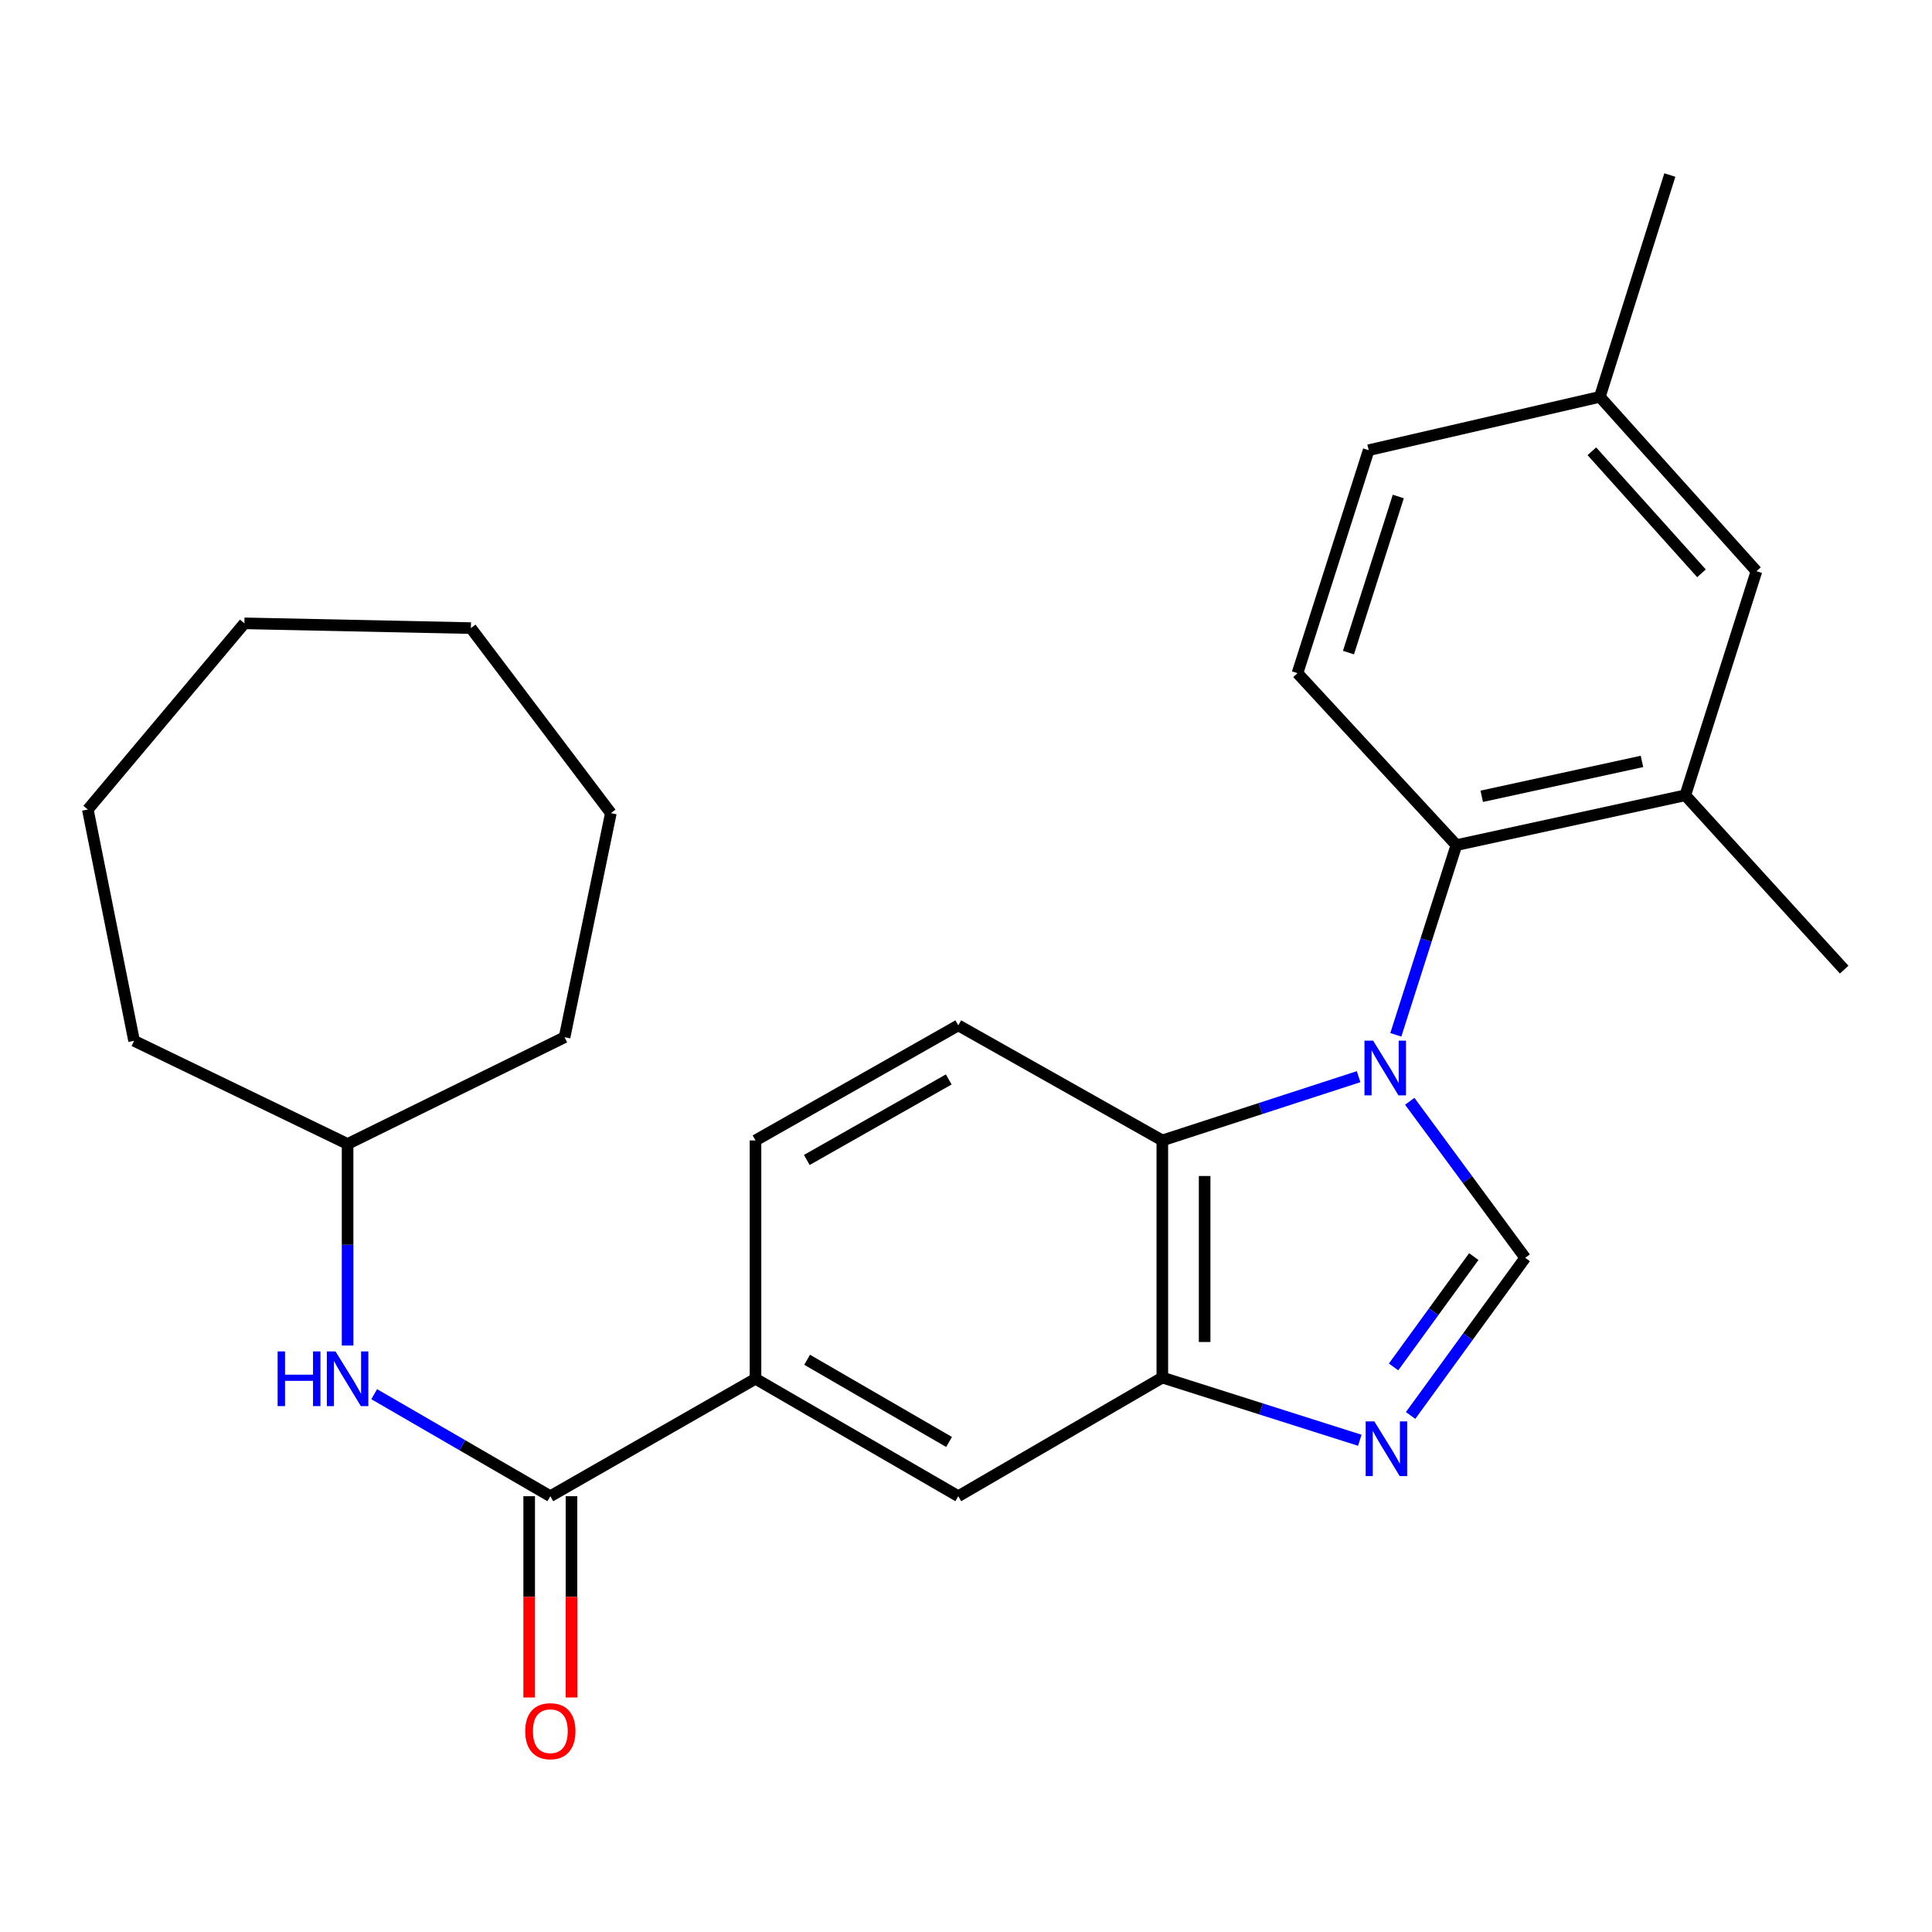 <?xml version='1.0' encoding='iso-8859-1'?>
<svg version='1.1' baseProfile='full'
              xmlns='http://www.w3.org/2000/svg'
                      xmlns:rdkit='http://www.rdkit.org/xml'
                      xmlns:xlink='http://www.w3.org/1999/xlink'
                  xml:space='preserve'
width='1000px' height='1000px' viewBox='0 0 1000 1000'>
<!-- END OF HEADER -->
<rect style='opacity:1.0;fill:#FFFFFF;stroke:none' width='1000' height='1000' x='0' y='0'> </rect>
<path class='bond-0' d='M 729.68,570.023 L 759.56,610.536' style='fill:none;fill-rule:evenodd;stroke:#0000FF;stroke-width:6px;stroke-linecap:butt;stroke-linejoin:miter;stroke-opacity:1' />
<path class='bond-0' d='M 759.56,610.536 L 789.44,651.048' style='fill:none;fill-rule:evenodd;stroke:#000000;stroke-width:6px;stroke-linecap:butt;stroke-linejoin:miter;stroke-opacity:1' />
<path class='bond-2' d='M 703.213,557.285 L 652.416,573.786' style='fill:none;fill-rule:evenodd;stroke:#0000FF;stroke-width:6px;stroke-linecap:butt;stroke-linejoin:miter;stroke-opacity:1' />
<path class='bond-2' d='M 652.416,573.786 L 601.618,590.286' style='fill:none;fill-rule:evenodd;stroke:#000000;stroke-width:6px;stroke-linecap:butt;stroke-linejoin:miter;stroke-opacity:1' />
<path class='bond-3' d='M 722.474,535.624 L 738.15,486.528' style='fill:none;fill-rule:evenodd;stroke:#0000FF;stroke-width:6px;stroke-linecap:butt;stroke-linejoin:miter;stroke-opacity:1' />
<path class='bond-3' d='M 738.15,486.528 L 753.827,437.432' style='fill:none;fill-rule:evenodd;stroke:#000000;stroke-width:6px;stroke-linecap:butt;stroke-linejoin:miter;stroke-opacity:1' />
<path class='bond-1' d='M 789.44,651.048 L 759.78,691.845' style='fill:none;fill-rule:evenodd;stroke:#000000;stroke-width:6px;stroke-linecap:butt;stroke-linejoin:miter;stroke-opacity:1' />
<path class='bond-1' d='M 759.78,691.845 L 730.121,732.642' style='fill:none;fill-rule:evenodd;stroke:#0000FF;stroke-width:6px;stroke-linecap:butt;stroke-linejoin:miter;stroke-opacity:1' />
<path class='bond-1' d='M 762.828,650.409 L 742.066,678.966' style='fill:none;fill-rule:evenodd;stroke:#000000;stroke-width:6px;stroke-linecap:butt;stroke-linejoin:miter;stroke-opacity:1' />
<path class='bond-1' d='M 742.066,678.966 L 721.305,707.524' style='fill:none;fill-rule:evenodd;stroke:#0000FF;stroke-width:6px;stroke-linecap:butt;stroke-linejoin:miter;stroke-opacity:1' />
<path class='bond-26' d='M 703.824,745.479 L 652.721,729.253' style='fill:none;fill-rule:evenodd;stroke:#0000FF;stroke-width:6px;stroke-linecap:butt;stroke-linejoin:miter;stroke-opacity:1' />
<path class='bond-26' d='M 652.721,729.253 L 601.618,713.026' style='fill:none;fill-rule:evenodd;stroke:#000000;stroke-width:6px;stroke-linecap:butt;stroke-linejoin:miter;stroke-opacity:1' />
<path class='bond-4' d='M 601.618,590.286 L 601.618,713.026' style='fill:none;fill-rule:evenodd;stroke:#000000;stroke-width:6px;stroke-linecap:butt;stroke-linejoin:miter;stroke-opacity:1' />
<path class='bond-4' d='M 623.519,608.697 L 623.519,694.615' style='fill:none;fill-rule:evenodd;stroke:#000000;stroke-width:6px;stroke-linecap:butt;stroke-linejoin:miter;stroke-opacity:1' />
<path class='bond-10' d='M 601.618,590.286 L 496.009,530.729' style='fill:none;fill-rule:evenodd;stroke:#000000;stroke-width:6px;stroke-linecap:butt;stroke-linejoin:miter;stroke-opacity:1' />
<path class='bond-6' d='M 753.827,437.432 L 872.309,411.638' style='fill:none;fill-rule:evenodd;stroke:#000000;stroke-width:6px;stroke-linecap:butt;stroke-linejoin:miter;stroke-opacity:1' />
<path class='bond-6' d='M 766.941,412.164 L 849.878,394.108' style='fill:none;fill-rule:evenodd;stroke:#000000;stroke-width:6px;stroke-linecap:butt;stroke-linejoin:miter;stroke-opacity:1' />
<path class='bond-11' d='M 753.827,437.432 L 671.578,348.431' style='fill:none;fill-rule:evenodd;stroke:#000000;stroke-width:6px;stroke-linecap:butt;stroke-linejoin:miter;stroke-opacity:1' />
<path class='bond-9' d='M 601.618,713.026 L 496.009,774.433' style='fill:none;fill-rule:evenodd;stroke:#000000;stroke-width:6px;stroke-linecap:butt;stroke-linejoin:miter;stroke-opacity:1' />
<path class='bond-5' d='M 284.852,774.433 L 391.045,713.647' style='fill:none;fill-rule:evenodd;stroke:#000000;stroke-width:6px;stroke-linecap:butt;stroke-linejoin:miter;stroke-opacity:1' />
<path class='bond-8' d='M 284.852,774.433 L 239.268,748.028' style='fill:none;fill-rule:evenodd;stroke:#000000;stroke-width:6px;stroke-linecap:butt;stroke-linejoin:miter;stroke-opacity:1' />
<path class='bond-8' d='M 239.268,748.028 L 193.683,721.624' style='fill:none;fill-rule:evenodd;stroke:#0000FF;stroke-width:6px;stroke-linecap:butt;stroke-linejoin:miter;stroke-opacity:1' />
<path class='bond-12' d='M 273.901,774.433 L 273.901,826.527' style='fill:none;fill-rule:evenodd;stroke:#000000;stroke-width:6px;stroke-linecap:butt;stroke-linejoin:miter;stroke-opacity:1' />
<path class='bond-12' d='M 273.901,826.527 L 273.901,878.622' style='fill:none;fill-rule:evenodd;stroke:#FF0000;stroke-width:6px;stroke-linecap:butt;stroke-linejoin:miter;stroke-opacity:1' />
<path class='bond-12' d='M 295.802,774.433 L 295.802,826.527' style='fill:none;fill-rule:evenodd;stroke:#000000;stroke-width:6px;stroke-linecap:butt;stroke-linejoin:miter;stroke-opacity:1' />
<path class='bond-12' d='M 295.802,826.527 L 295.802,878.622' style='fill:none;fill-rule:evenodd;stroke:#FF0000;stroke-width:6px;stroke-linecap:butt;stroke-linejoin:miter;stroke-opacity:1' />
<path class='bond-13' d='M 872.309,411.638 L 909.138,295.651' style='fill:none;fill-rule:evenodd;stroke:#000000;stroke-width:6px;stroke-linecap:butt;stroke-linejoin:miter;stroke-opacity:1' />
<path class='bond-18' d='M 872.309,411.638 L 954.545,501.881' style='fill:none;fill-rule:evenodd;stroke:#000000;stroke-width:6px;stroke-linecap:butt;stroke-linejoin:miter;stroke-opacity:1' />
<path class='bond-7' d='M 391.045,713.647 L 391.045,590.286' style='fill:none;fill-rule:evenodd;stroke:#000000;stroke-width:6px;stroke-linecap:butt;stroke-linejoin:miter;stroke-opacity:1' />
<path class='bond-27' d='M 391.045,713.647 L 496.009,774.433' style='fill:none;fill-rule:evenodd;stroke:#000000;stroke-width:6px;stroke-linecap:butt;stroke-linejoin:miter;stroke-opacity:1' />
<path class='bond-27' d='M 417.765,703.813 L 491.24,746.363' style='fill:none;fill-rule:evenodd;stroke:#000000;stroke-width:6px;stroke-linecap:butt;stroke-linejoin:miter;stroke-opacity:1' />
<path class='bond-17' d='M 179.912,696.449 L 179.912,644.286' style='fill:none;fill-rule:evenodd;stroke:#0000FF;stroke-width:6px;stroke-linecap:butt;stroke-linejoin:miter;stroke-opacity:1' />
<path class='bond-17' d='M 179.912,644.286 L 179.912,592.123' style='fill:none;fill-rule:evenodd;stroke:#000000;stroke-width:6px;stroke-linecap:butt;stroke-linejoin:miter;stroke-opacity:1' />
<path class='bond-14' d='M 496.009,530.729 L 391.045,590.286' style='fill:none;fill-rule:evenodd;stroke:#000000;stroke-width:6px;stroke-linecap:butt;stroke-linejoin:miter;stroke-opacity:1' />
<path class='bond-14' d='M 491.072,558.71 L 417.597,600.4' style='fill:none;fill-rule:evenodd;stroke:#000000;stroke-width:6px;stroke-linecap:butt;stroke-linejoin:miter;stroke-opacity:1' />
<path class='bond-15' d='M 671.578,348.431 L 708.42,233.015' style='fill:none;fill-rule:evenodd;stroke:#000000;stroke-width:6px;stroke-linecap:butt;stroke-linejoin:miter;stroke-opacity:1' />
<path class='bond-15' d='M 697.968,337.778 L 723.757,256.987' style='fill:none;fill-rule:evenodd;stroke:#000000;stroke-width:6px;stroke-linecap:butt;stroke-linejoin:miter;stroke-opacity:1' />
<path class='bond-28' d='M 909.138,295.651 L 828.082,205.408' style='fill:none;fill-rule:evenodd;stroke:#000000;stroke-width:6px;stroke-linecap:butt;stroke-linejoin:miter;stroke-opacity:1' />
<path class='bond-28' d='M 880.687,296.749 L 823.947,233.579' style='fill:none;fill-rule:evenodd;stroke:#000000;stroke-width:6px;stroke-linecap:butt;stroke-linejoin:miter;stroke-opacity:1' />
<path class='bond-16' d='M 708.42,233.015 L 828.082,205.408' style='fill:none;fill-rule:evenodd;stroke:#000000;stroke-width:6px;stroke-linecap:butt;stroke-linejoin:miter;stroke-opacity:1' />
<path class='bond-19' d='M 828.082,205.408 L 864.303,90.601' style='fill:none;fill-rule:evenodd;stroke:#000000;stroke-width:6px;stroke-linecap:butt;stroke-linejoin:miter;stroke-opacity:1' />
<path class='bond-20' d='M 179.912,592.123 L 292.225,536.861' style='fill:none;fill-rule:evenodd;stroke:#000000;stroke-width:6px;stroke-linecap:butt;stroke-linejoin:miter;stroke-opacity:1' />
<path class='bond-21' d='M 179.912,592.123 L 69.399,538.722' style='fill:none;fill-rule:evenodd;stroke:#000000;stroke-width:6px;stroke-linecap:butt;stroke-linejoin:miter;stroke-opacity:1' />
<path class='bond-22' d='M 292.225,536.861 L 316.182,420.873' style='fill:none;fill-rule:evenodd;stroke:#000000;stroke-width:6px;stroke-linecap:butt;stroke-linejoin:miter;stroke-opacity:1' />
<path class='bond-23' d='M 69.399,538.722 L 45.455,419.012' style='fill:none;fill-rule:evenodd;stroke:#000000;stroke-width:6px;stroke-linecap:butt;stroke-linejoin:miter;stroke-opacity:1' />
<path class='bond-25' d='M 316.182,420.873 L 243.727,325.107' style='fill:none;fill-rule:evenodd;stroke:#000000;stroke-width:6px;stroke-linecap:butt;stroke-linejoin:miter;stroke-opacity:1' />
<path class='bond-24' d='M 45.455,419.012 L 126.499,322.637' style='fill:none;fill-rule:evenodd;stroke:#000000;stroke-width:6px;stroke-linecap:butt;stroke-linejoin:miter;stroke-opacity:1' />
<path class='bond-29' d='M 126.499,322.637 L 243.727,325.107' style='fill:none;fill-rule:evenodd;stroke:#000000;stroke-width:6px;stroke-linecap:butt;stroke-linejoin:miter;stroke-opacity:1' />
<path  class='atom-0' d='M 710.726 538.652
L 720.006 553.652
Q 720.926 555.132, 722.406 557.812
Q 723.886 560.492, 723.966 560.652
L 723.966 538.652
L 727.726 538.652
L 727.726 566.972
L 723.846 566.972
L 713.886 550.572
Q 712.726 548.652, 711.486 546.452
Q 710.286 544.252, 709.926 543.572
L 709.926 566.972
L 706.246 566.972
L 706.246 538.652
L 710.726 538.652
' fill='#0000FF'/>
<path  class='atom-2' d='M 711.346 735.696
L 720.626 750.696
Q 721.546 752.176, 723.026 754.856
Q 724.506 757.536, 724.586 757.696
L 724.586 735.696
L 728.346 735.696
L 728.346 764.016
L 724.466 764.016
L 714.506 747.616
Q 713.346 745.696, 712.106 743.496
Q 710.906 741.296, 710.546 740.616
L 710.546 764.016
L 706.866 764.016
L 706.866 735.696
L 711.346 735.696
' fill='#0000FF'/>
<path  class='atom-9' d='M 143.692 699.487
L 147.532 699.487
L 147.532 711.527
L 162.012 711.527
L 162.012 699.487
L 165.852 699.487
L 165.852 727.807
L 162.012 727.807
L 162.012 714.727
L 147.532 714.727
L 147.532 727.807
L 143.692 727.807
L 143.692 699.487
' fill='#0000FF'/>
<path  class='atom-9' d='M 173.652 699.487
L 182.932 714.487
Q 183.852 715.967, 185.332 718.647
Q 186.812 721.327, 186.892 721.487
L 186.892 699.487
L 190.652 699.487
L 190.652 727.807
L 186.772 727.807
L 176.812 711.407
Q 175.652 709.487, 174.412 707.287
Q 173.212 705.087, 172.852 704.407
L 172.852 727.807
L 169.172 727.807
L 169.172 699.487
L 173.652 699.487
' fill='#0000FF'/>
<path  class='atom-13' d='M 271.852 896.061
Q 271.852 889.261, 275.212 885.461
Q 278.572 881.661, 284.852 881.661
Q 291.132 881.661, 294.492 885.461
Q 297.852 889.261, 297.852 896.061
Q 297.852 902.941, 294.452 906.861
Q 291.052 910.741, 284.852 910.741
Q 278.612 910.741, 275.212 906.861
Q 271.852 902.981, 271.852 896.061
M 284.852 907.541
Q 289.172 907.541, 291.492 904.661
Q 293.852 901.741, 293.852 896.061
Q 293.852 890.501, 291.492 887.701
Q 289.172 884.861, 284.852 884.861
Q 280.532 884.861, 278.172 887.661
Q 275.852 890.461, 275.852 896.061
Q 275.852 901.781, 278.172 904.661
Q 280.532 907.541, 284.852 907.541
' fill='#FF0000'/>
</svg>

